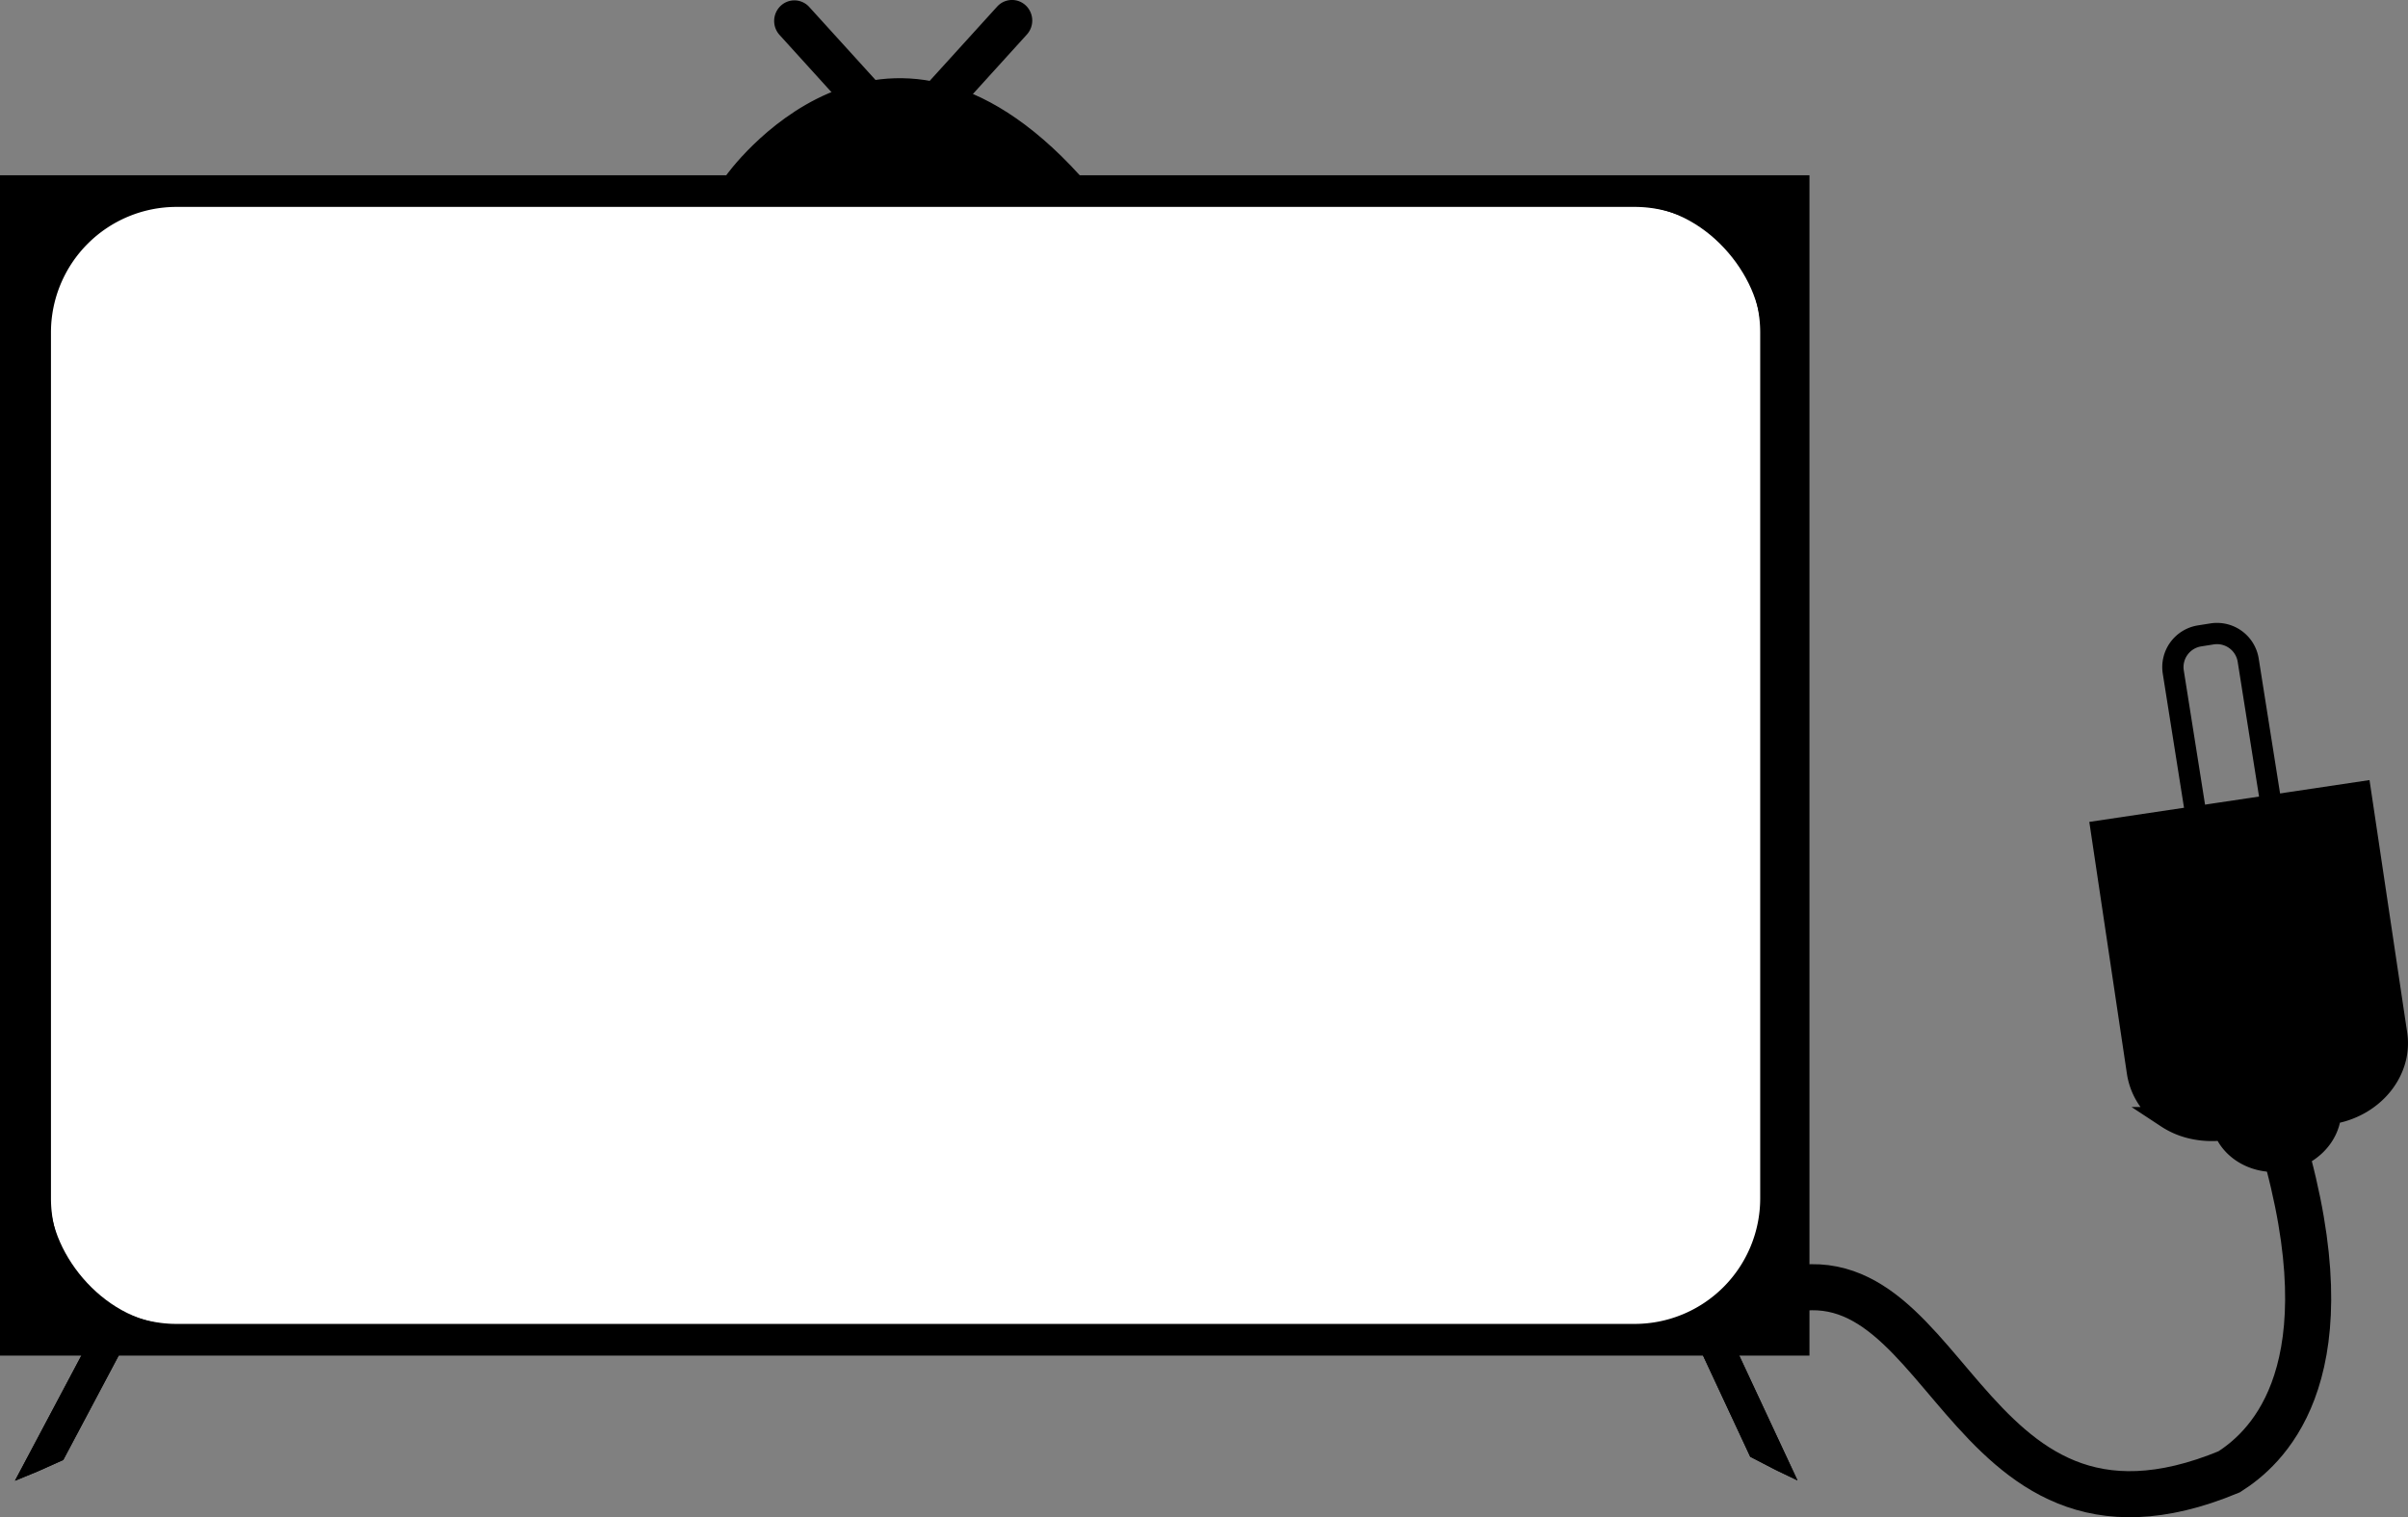 <svg id="Слой_1" data-name="Слой 1" xmlns="http://www.w3.org/2000/svg" viewBox="0 0 1359.05 856.33"><rect x="0" y="0" width="1359.05" height="856.33" fill="#808080" stroke="none"/><defs><style>.cls-1{fill:#fff;}.cls-2,.cls-3,.cls-4,.cls-5,.cls-6{stroke:#000;stroke-miterlimit:10;}.cls-2{stroke-width:19px;}.cls-4,.cls-6{stroke-width:12px;}.cls-5,.cls-6{fill:none;}.cls-5{stroke-width:26px;}</style></defs><rect x="0.5" y="99.42" width="1020.24" height="665.19"/><path d="M1303.24,213.59V877.78H284V213.59H1303.24m1-1H283V878.78H1304.24V212.59Z" transform="translate(-283 -113.67)"/><rect class="cls-1" x="28.26" y="116.28" width="965.69" height="631.44" rx="71.31"/><path d="M1205.64,230.45a70.89,70.89,0,0,1,70.8,70.81V790.08a70.88,70.88,0,0,1-70.8,70.81H382.56a70.88,70.88,0,0,1-70.8-70.81V301.26a70.89,70.89,0,0,1,70.8-70.81h823.08m0-1H382.56a71.81,71.81,0,0,0-71.8,71.81V790.08a71.81,71.81,0,0,0,71.8,71.81h823.08a71.81,71.81,0,0,0,71.8-71.81V301.26a71.81,71.81,0,0,0-71.8-71.81Z" transform="translate(-283 -113.67)"/><polygon points="8.43 835.74 21.18 830.51 35.72 824 74.84 750.29 59.14 740.18 8.43 835.74"/><polygon points="59.14 740.18 8.43 835.74 21.18 830.51 35.72 824 74.84 750.29 59.14 740.18 59.14 740.18"/><polygon points="1014.49 835.55 1002.01 829.57 987.81 822.2 952.39 746.26 968.56 737.11 1014.49 835.55"/><polygon points="968.56 737.11 952.39 746.26 987.81 822.2 1002.01 829.57 1014.49 835.55 968.56 737.11 968.56 737.11"/><path class="cls-2" d="M792.21,192.59h0a1.8,1.8,0,0,1-2.71,0L730,127a2.25,2.25,0,0,1,0-3h0a1.78,1.78,0,0,1,2.7,0l59.56,65.59A2.25,2.25,0,0,1,792.21,192.59Z" transform="translate(-283 -113.67)"/><path class="cls-3" d="M693.12,213.11s87.1-123.32,199.08,0Z" transform="translate(-283 -113.67)"/><path class="cls-2" d="M793.26,192.36h0a2.25,2.25,0,0,1,0-3l59.56-65.59a1.79,1.79,0,0,1,2.7,0h0a2.25,2.25,0,0,1,0,3L796,192.36A1.79,1.79,0,0,1,793.26,192.36Z" transform="translate(-283 -113.67)"/><path class="cls-4" d="M1598.35,742.23c-1,13.21-12.23,24.37-26.79,26.54s-28.6-5.21-33.37-17.56c-2.87.43-18.16,2.45-32.13-6.74a36.93,36.93,0,0,1-16.68-25.37L1469,582.6l146.28-21.83,20.37,136.5C1638.84,718.55,1622.13,738.68,1598.35,742.23Z" transform="translate(-283 -113.67)"/><path class="cls-5" d="M1574.59,770c32.37,123.17-14.38,162.19-33.47,174.37-155.69,64.61-157-141.68-263.11-98.08" transform="translate(-283 -113.67)"/><path class="cls-6" d="M1533,471.2h7.14A17.84,17.84,0,0,1,1558,489v92.7a0,0,0,0,1,0,0h-42.81a0,0,0,0,1,0,0V489A17.84,17.84,0,0,1,1533,471.2Z" transform="translate(-346.46 133.32) rotate(-9)"/></svg>